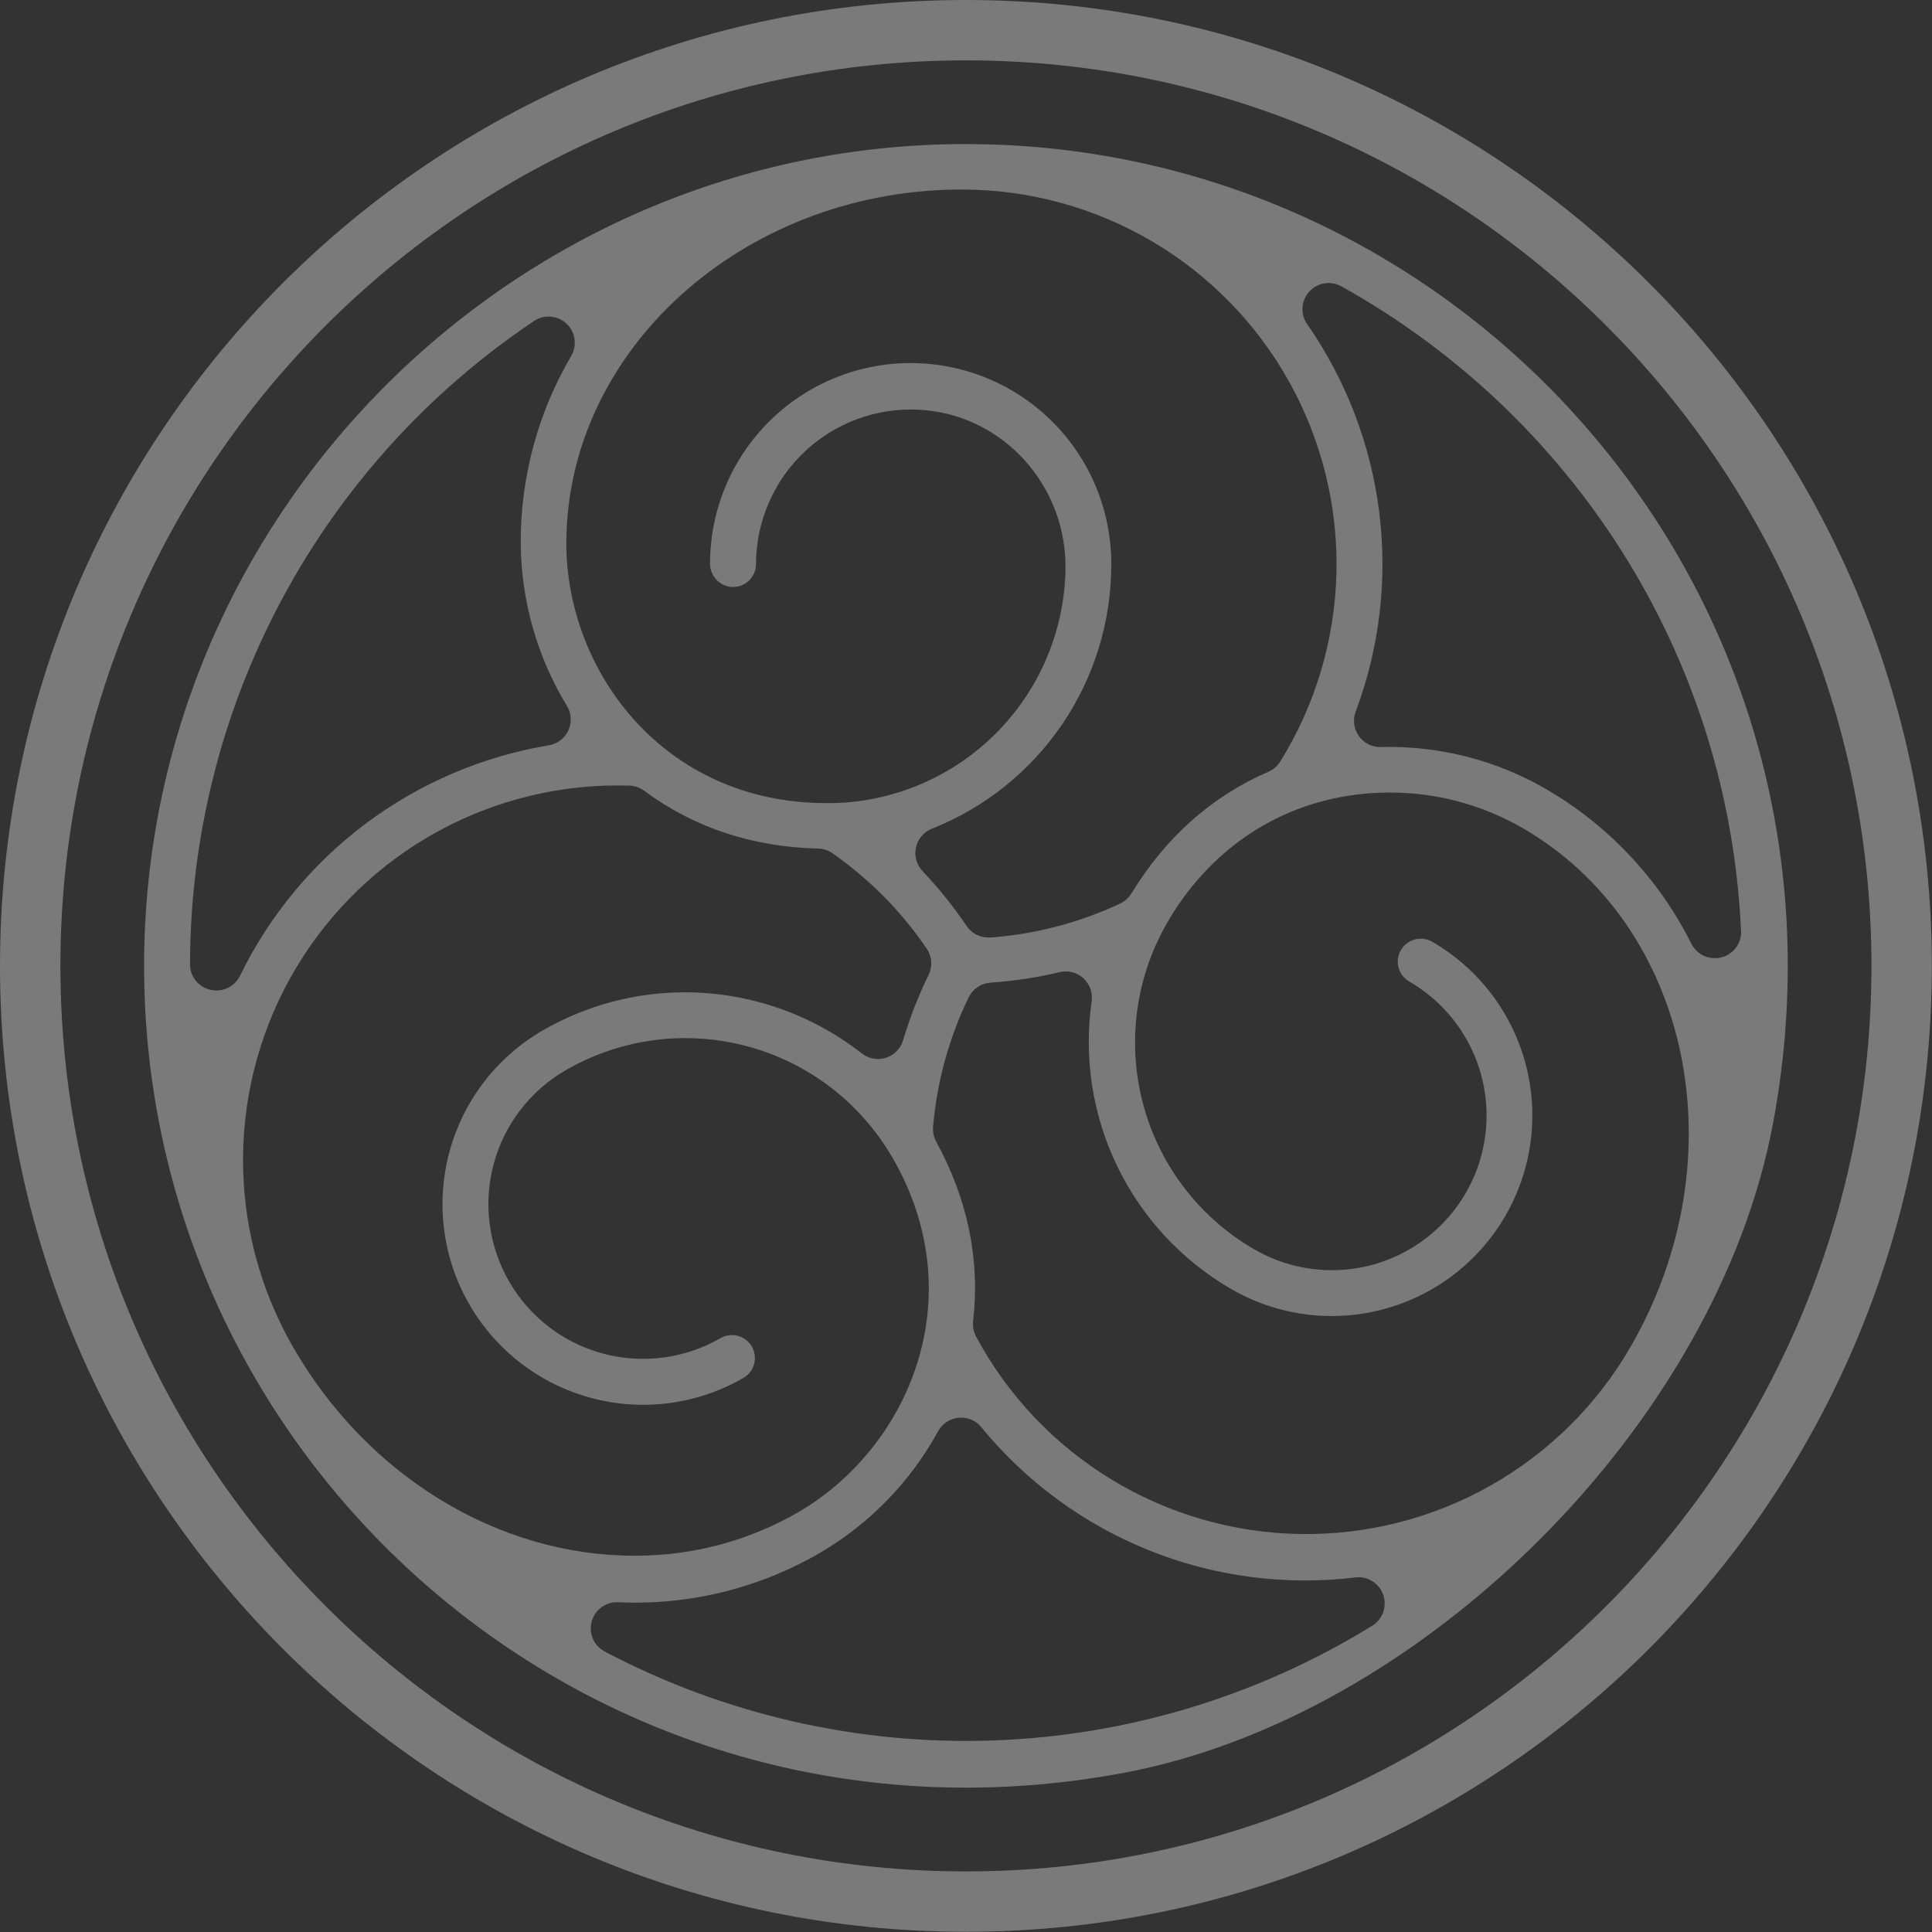 <?xml version="1.0" encoding="UTF-8"?> <svg xmlns="http://www.w3.org/2000/svg" width="443" height="443" viewBox="0 0 443 443" fill="none"><rect x="0" y="0" width="443" height="443" fill="#333333" stroke="none"/> <path d="M221.48 33.04H220.89C220.76 33.03 220.62 33.03 220.49 33.04H219.33C116.61 34.2 33.04 118.72 33.04 221.46C33.04 337.14 137.81 428.81 257.45 406.55C326.36 393.73 393.76 326.33 406.58 257.43C428.83 137.81 337.16 33.04 221.48 33.04ZM219.3 43.46H220.85C236.13 43.508 251.13 47.633 264.28 55.409C277.44 63.186 288.28 74.332 295.69 87.699C303.1 101.065 306.81 116.166 306.44 131.444C306.06 146.722 301.62 161.623 293.56 174.61C292.91 175.649 291.97 176.468 290.85 176.96C277.85 182.59 267.29 191.96 259.44 204.86C258.82 205.87 257.92 206.677 256.85 207.18C247.48 211.57 237.4 214.21 227.08 214.97H226.63C225.64 214.973 224.67 214.731 223.8 214.267C222.92 213.803 222.18 213.131 221.63 212.31C218.64 207.886 215.3 203.716 211.63 199.84C210.76 198.943 210.18 197.803 209.97 196.57C209.75 195.219 210 193.832 210.67 192.641C211.35 191.449 212.41 190.525 213.68 190.02C225.84 185.202 236.26 176.836 243.6 166.012C250.93 155.188 254.84 142.406 254.81 129.33C254.83 117.13 250.01 105.421 241.39 96.78C232.78 88.138 221.09 83.271 208.89 83.25C196.69 83.229 184.98 88.055 176.34 96.667C167.7 105.278 162.83 116.97 162.81 129.17C162.79 130.491 163.26 131.773 164.13 132.77C164.99 133.766 166.2 134.407 167.51 134.57C168.25 134.648 168.99 134.572 169.69 134.344C170.4 134.117 171.05 133.744 171.6 133.25C172.15 132.756 172.59 132.151 172.89 131.476C173.19 130.801 173.35 130.07 173.35 129.33C173.36 124.533 174.34 119.787 176.24 115.379C178.13 110.972 180.9 106.994 184.37 103.687C187.85 100.379 191.96 97.81 196.45 96.135C200.95 94.46 205.74 93.713 210.53 93.94C230.01 94.84 244.88 111.56 244.3 131.05C243.93 144.998 238.23 158.274 228.37 168.15C218.51 178.026 205.25 183.751 191.3 184.15H190.99H190.52H189.46C152.15 184.15 129.86 153.85 129.86 124.55C129.9 80.44 170.01 44.06 219.3 43.46ZM49.59 227.11C49.14 227.11 48.68 227.059 48.24 226.96C46.91 226.657 45.72 225.91 44.87 224.841C44.02 223.772 43.56 222.445 43.57 221.08C43.62 191.926 50.84 163.232 64.59 137.523C78.33 111.813 98.19 89.875 122.4 73.64C123.53 72.867 124.88 72.502 126.25 72.604C127.61 72.707 128.89 73.271 129.89 74.204C130.89 75.136 131.54 76.382 131.73 77.734C131.93 79.086 131.66 80.464 130.96 81.64C123.34 94.643 119.34 109.456 119.4 124.53C119.49 137.692 123.14 150.583 129.98 161.83C130.5 162.67 130.8 163.624 130.86 164.608C130.92 165.593 130.74 166.577 130.33 167.473C129.92 168.37 129.29 169.152 128.51 169.75C127.72 170.347 126.8 170.743 125.83 170.9C110.67 173.425 96.34 179.537 84.03 188.727C71.71 197.917 61.77 209.918 55.04 223.73C54.54 224.751 53.77 225.611 52.8 226.209C51.84 226.808 50.73 227.12 49.59 227.11ZM67.23 308.94C59.58 295.684 55.61 280.623 55.73 265.317C55.85 250.012 60.06 235.016 67.92 221.883C75.78 208.749 87.01 197.954 100.44 190.615C113.87 183.277 129.02 179.66 144.32 180.14C145.54 180.178 146.73 180.59 147.71 181.32C159.08 189.75 172.5 194.21 187.58 194.57C188.76 194.597 189.91 194.973 190.88 195.65C199.36 201.56 206.69 208.976 212.5 217.53C213.09 218.404 213.45 219.419 213.52 220.472C213.6 221.526 213.39 222.581 212.93 223.53C210.57 228.361 208.61 233.378 207.07 238.53C206.79 239.471 206.29 240.33 205.6 241.03C204.91 241.731 204.06 242.252 203.13 242.548C202.19 242.844 201.2 242.906 200.23 242.729C199.27 242.551 198.36 242.14 197.59 241.53C186 232.47 171.71 227.542 157 227.53C145.58 227.541 134.36 230.552 124.47 236.26C119.24 239.28 114.65 243.302 110.97 248.095C107.29 252.888 104.6 258.358 103.03 264.194C101.47 270.03 101.07 276.116 101.86 282.106C102.64 288.096 104.6 293.873 107.63 299.105C110.65 304.338 114.67 308.924 119.46 312.602C124.25 316.281 129.72 318.979 135.56 320.543C141.39 322.107 147.48 322.507 153.47 321.719C159.46 320.931 165.24 318.97 170.47 315.95C171.68 315.25 172.56 314.1 172.92 312.753C173.28 311.406 173.09 309.97 172.4 308.76C171.94 307.957 171.27 307.29 170.46 306.827C169.66 306.364 168.75 306.12 167.82 306.12C166.9 306.12 165.99 306.365 165.2 306.83C157.05 311.535 147.37 312.811 138.28 310.376C129.19 307.942 121.45 301.997 116.74 293.85C112.04 285.703 110.76 276.02 113.19 266.932C115.63 257.844 121.57 250.095 129.72 245.39C142.05 238.268 156.66 236.221 170.47 239.681C184.28 243.141 196.21 251.837 203.72 263.93C203.72 264 203.81 264.08 203.86 264.16C203.93 264.284 204 264.405 204.08 264.52C204.13 264.61 204.19 264.69 204.24 264.79L204.33 264.93L204.66 265.46C223.3 297.76 208.21 332.22 182.84 346.86C171.52 353.35 158.7 356.75 145.65 356.72C114.3 356.79 84.26 338.47 67.23 308.94ZM314.59 372.81C288.32 388.996 258.28 398.054 227.44 399.09C196.6 400.126 166.02 393.106 138.72 378.72C137.5 378.093 136.53 377.064 135.97 375.807C135.41 374.549 135.31 373.139 135.67 371.812C136.03 370.484 136.83 369.321 137.95 368.516C139.06 367.711 140.42 367.314 141.79 367.39C158 368.138 174.07 364.19 188.09 356.02C199.44 349.361 208.77 339.746 215.09 328.2C215.56 327.332 216.23 326.593 217.06 326.049C217.88 325.504 218.82 325.171 219.8 325.078C220.79 324.985 221.78 325.135 222.69 325.516C223.6 325.897 224.4 326.496 225.02 327.26C235.25 339.75 248.47 349.455 263.45 355.477C278.43 361.499 294.69 363.643 310.72 361.71C312.09 361.53 313.48 361.827 314.65 362.552C315.83 363.276 316.72 364.384 317.17 365.688C317.62 366.992 317.61 368.412 317.14 369.71C316.67 371.007 315.77 372.102 314.58 372.81H314.59ZM373.89 308.81C366.24 322.065 355.18 333.034 341.86 340.583C328.55 348.131 313.46 351.984 298.15 351.743C282.85 351.503 267.88 347.177 254.81 339.214C241.74 331.251 231.03 319.939 223.8 306.45C223.23 305.371 222.99 304.144 223.13 302.93C224.75 288.86 221.9 275.02 214.67 261.77C214.1 260.733 213.85 259.55 213.95 258.37C214.83 248.081 217.59 238.039 222.08 228.74C222.54 227.781 223.24 226.961 224.12 226.36C225 225.76 226.02 225.401 227.08 225.32C232.43 224.959 237.74 224.153 242.96 222.91C243.92 222.678 244.91 222.684 245.87 222.929C246.82 223.173 247.7 223.648 248.43 224.312C249.15 224.976 249.7 225.808 250.03 226.736C250.36 227.663 250.46 228.657 250.31 229.63C248.46 242.559 250.51 255.748 256.22 267.499C261.92 279.249 271.01 289.026 282.31 295.57C292.87 301.682 305.42 303.349 317.21 300.204C329 297.059 339.06 289.36 345.17 278.8C351.28 268.24 352.95 255.685 349.8 243.897C346.66 232.108 338.96 222.052 328.4 215.94C327.61 215.475 326.7 215.23 325.78 215.23C324.85 215.23 323.94 215.475 323.14 215.938C322.34 216.401 321.67 217.068 321.21 217.87C320.86 218.468 320.64 219.129 320.55 219.814C320.46 220.499 320.5 221.195 320.68 221.863C320.86 222.531 321.17 223.157 321.59 223.705C322.01 224.254 322.53 224.714 323.13 225.06C329.9 228.966 335.18 234.996 338.17 242.215C341.16 249.433 341.68 257.437 339.65 264.982C337.63 272.527 333.17 279.192 326.96 283.942C320.76 288.692 313.16 291.261 305.35 291.25C299.14 291.245 293.05 289.61 287.67 286.51C275.29 279.367 266.19 267.672 262.32 253.917C258.44 240.162 260.09 225.437 266.91 212.88C266.91 212.88 267.01 212.7 267.01 212.69L267.17 212.4C267.31 212.13 267.45 211.87 267.6 211.61C278.6 192.61 297.17 181.73 318.65 181.73C329.3 181.709 339.77 184.492 349.01 189.8C387.71 212.11 398.89 265.53 373.89 308.82V308.81ZM393.33 219.7H393.19C392.07 219.7 390.98 219.39 390.03 218.803C389.08 218.217 388.32 217.378 387.82 216.38C380.35 201.48 368.68 189.099 354.24 180.77C342.81 174.222 329.81 170.942 316.64 171.29C315.65 171.319 314.67 171.104 313.79 170.663C312.91 170.223 312.14 169.572 311.57 168.766C311 167.961 310.64 167.027 310.51 166.047C310.39 165.068 310.51 164.073 310.86 163.15C316.33 148.562 318.18 132.864 316.25 117.404C314.32 101.944 308.66 87.184 299.77 74.39C298.97 73.276 298.58 71.924 298.66 70.557C298.74 69.19 299.28 67.89 300.2 66.874C301.11 65.858 302.35 65.186 303.7 64.971C305.06 64.756 306.44 65.009 307.63 65.69C333.88 80.306 356.03 101.281 372.06 126.69C388.38 152.585 397.72 182.259 399.18 212.83C399.22 213.122 399.24 213.416 399.24 213.71C399.24 215.286 398.62 216.799 397.51 217.921C396.41 219.044 394.91 219.686 393.33 219.71V219.7Z" fill="white" fill-opacity="0.35"></path> <path d="M442.96 221.48C442.96 343.8 343.8 442.95 221.48 442.95C99.16 442.95 0 343.8 0 221.48C0 99.16 99.16 0 221.48 0C343.8 0 442.96 99.16 442.96 221.48ZM221.48 13.84C106.81 13.84 13.85 106.84 13.85 221.48C13.85 336.12 106.85 429.11 221.48 429.11C336.11 429.11 429.12 336.11 429.12 221.48C429.12 106.85 336.16 13.84 221.48 13.84Z" fill="white" fill-opacity="0.35"></path> </svg> 